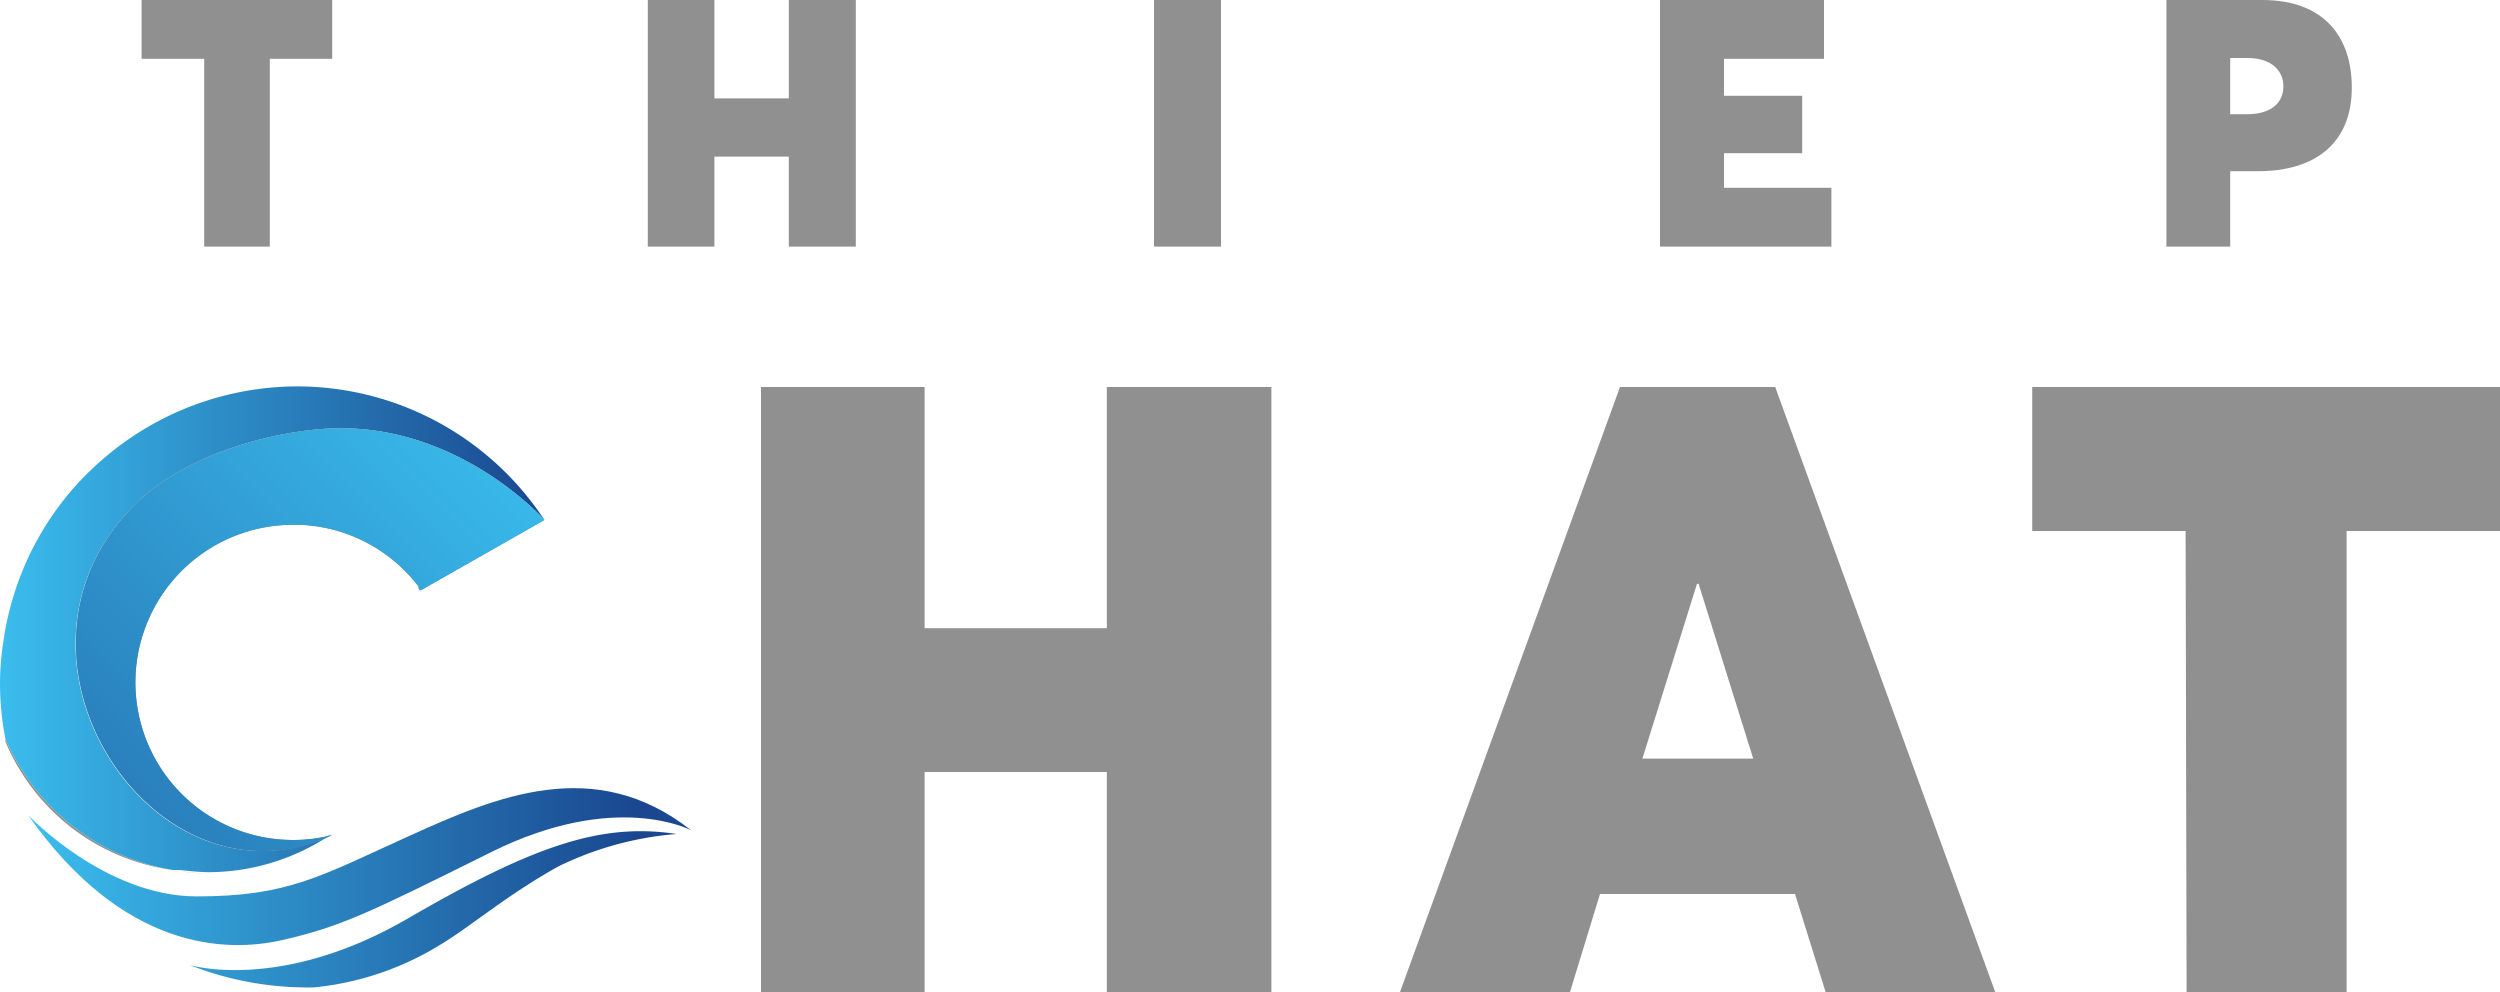 <svg xmlns="http://www.w3.org/2000/svg" xmlns:xlink="http://www.w3.org/1999/xlink" viewBox="0 0 125 49.6"><defs><style>.cls-1{fill:#919090;}.cls-2{fill:url(#linear-gradient);}.cls-3{fill:url(#linear-gradient-2);}.cls-4{fill:url(#linear-gradient-3);}.cls-5{fill:url(#linear-gradient-4);}</style><linearGradient id="linear-gradient" x1="1.57" y1="43.32" x2="31.93" y2="43.32" gradientUnits="userSpaceOnUse"><stop offset="0" stop-color="#3abded"/><stop offset="1" stop-color="#1a478f"/></linearGradient><linearGradient id="linear-gradient-2" x1="1.57" y1="45.47" x2="31.93" y2="45.47" xlink:href="#linear-gradient"/><linearGradient id="linear-gradient-3" x1="0" y1="31.5" x2="27.22" y2="31.5" xlink:href="#linear-gradient"/><linearGradient id="linear-gradient-4" x1="24.89" y1="20.28" x2="-11.21" y2="56.39" xlink:href="#linear-gradient"/></defs><g id="Layer_2" data-name="Layer 2"><g id="Layer_1-2" data-name="Layer 1"><path class="cls-1" d="M109.28,26.55h-7.67v-7.2H125v7.2h-7.67V49.6h-8Z"/><path class="cls-1" d="M10.21,2.94H7.08V0h9.53V2.94H13.49v9.39H10.21Z"/><path class="cls-1" d="M32.39,0h3.33V4.92h3.72V0h3.35V12.33H39.44V7.83H35.72v4.5H32.39Z"/><path class="cls-1" d="M57.7,0h3.35V12.33H57.7Z"/><path class="cls-1" d="M83,0H91.2V2.94h-5V4.79h3.91V7.66H86.2V9.39h5.37v2.94H83Z"/><path class="cls-1" d="M108.32,0h4.79c3.09,0,4.48,1.84,4.48,4.38,0,2.79-1.84,4.18-4.69,4.18h-1.39v3.77h-3.19Zm4.06,5.71c1.06,0,1.79-.48,1.79-1.4,0-.77-.59-1.41-1.79-1.41h-.87V5.71Z"/><path class="cls-1" d="M38.05,19.35h8.18V31.41h9.11V19.35h8.23V49.6H55.34v-11H46.23v11H38.05Z"/><path class="cls-1" d="M89.75,44.7H80L78.5,49.6H70L81,19.35h7.76l11,30.25H91.28Zm-2.09-6.77-2.73-8.74h-.08l-2.73,8.74Z"/><path class="cls-2" d="M14.13,47c2.89-.67,4.17-1.28,10.42-4.39s10-1.1,10-1.1c-4.82-3.79-9.75-1.68-14.14.31s-6,3-10.58,3-8.42-4.06-8.42-4.06C6.13,47.48,11.25,47.66,14.13,47Z"/><path class="cls-3" d="M20.4,45.92C14,49.64,9.48,48.25,9.48,48.25a16.09,16.09,0,0,0,6.22,1.12,14.81,14.81,0,0,0,6.39-2.18c1.47-.89,3.33-2.49,5.85-3.88a16.41,16.41,0,0,1,5.89-1.61C30.13,41.14,26.81,42.2,20.4,45.92Z"/><path class="cls-1" d="M10.18,43.67l.2,0c-.47,0-.93-.06-1.38-.11A11.21,11.21,0,0,0,10.18,43.67Z"/><path class="cls-1" d="M8.64,43.5A11.07,11.07,0,0,1,.27,36.94c0,.05,0,.09,0,.14A10.62,10.62,0,0,0,8.64,43.5Z"/><path class="cls-4" d="M8.64,43.5l.36,0c.45.05.91.1,1.38.11h0a11,11,0,0,0,6.19-1.9C7.7,46-1.1,32.64,6.94,25.05c2.67-2.52,7.09-3.55,9.77-3.63C23,21.24,27.22,26,27.22,26a14.8,14.8,0,0,0-12.38-6.68,14.89,14.89,0,0,0-9.63,3.58,15.48,15.48,0,0,0-1.53,1.5A14.79,14.79,0,0,0,.18,32,14.12,14.12,0,0,0,0,34.19a14.65,14.65,0,0,0,.27,2.75A11.07,11.07,0,0,0,8.64,43.5Z"/><path class="cls-1" d="M9,43.54l-.36,0Z"/><path class="cls-1" d="M16.71,21.42c-2.68.08-7.1,1.11-9.77,3.63-8,7.59.76,20.9,9.68,16.7a7.88,7.88,0,1,1-1.94-15.51c.11,0,.2,0,.3,0a7.84,7.84,0,0,1,5.95,3.09c0,.06,0,.12.05.18l.07,0L27.22,26S23,21.24,16.71,21.42Z"/><path class="cls-5" d="M16.71,21.42c-2.68.08-7.1,1.11-9.77,3.63-8,7.59.76,20.9,9.68,16.7a7.88,7.88,0,1,1-1.94-15.51c.11,0,.2,0,.3,0a7.84,7.84,0,0,1,5.95,3.09c0,.06,0,.12.05.18l.07,0L27.22,26S23,21.24,16.71,21.42Z"/></g></g></svg>